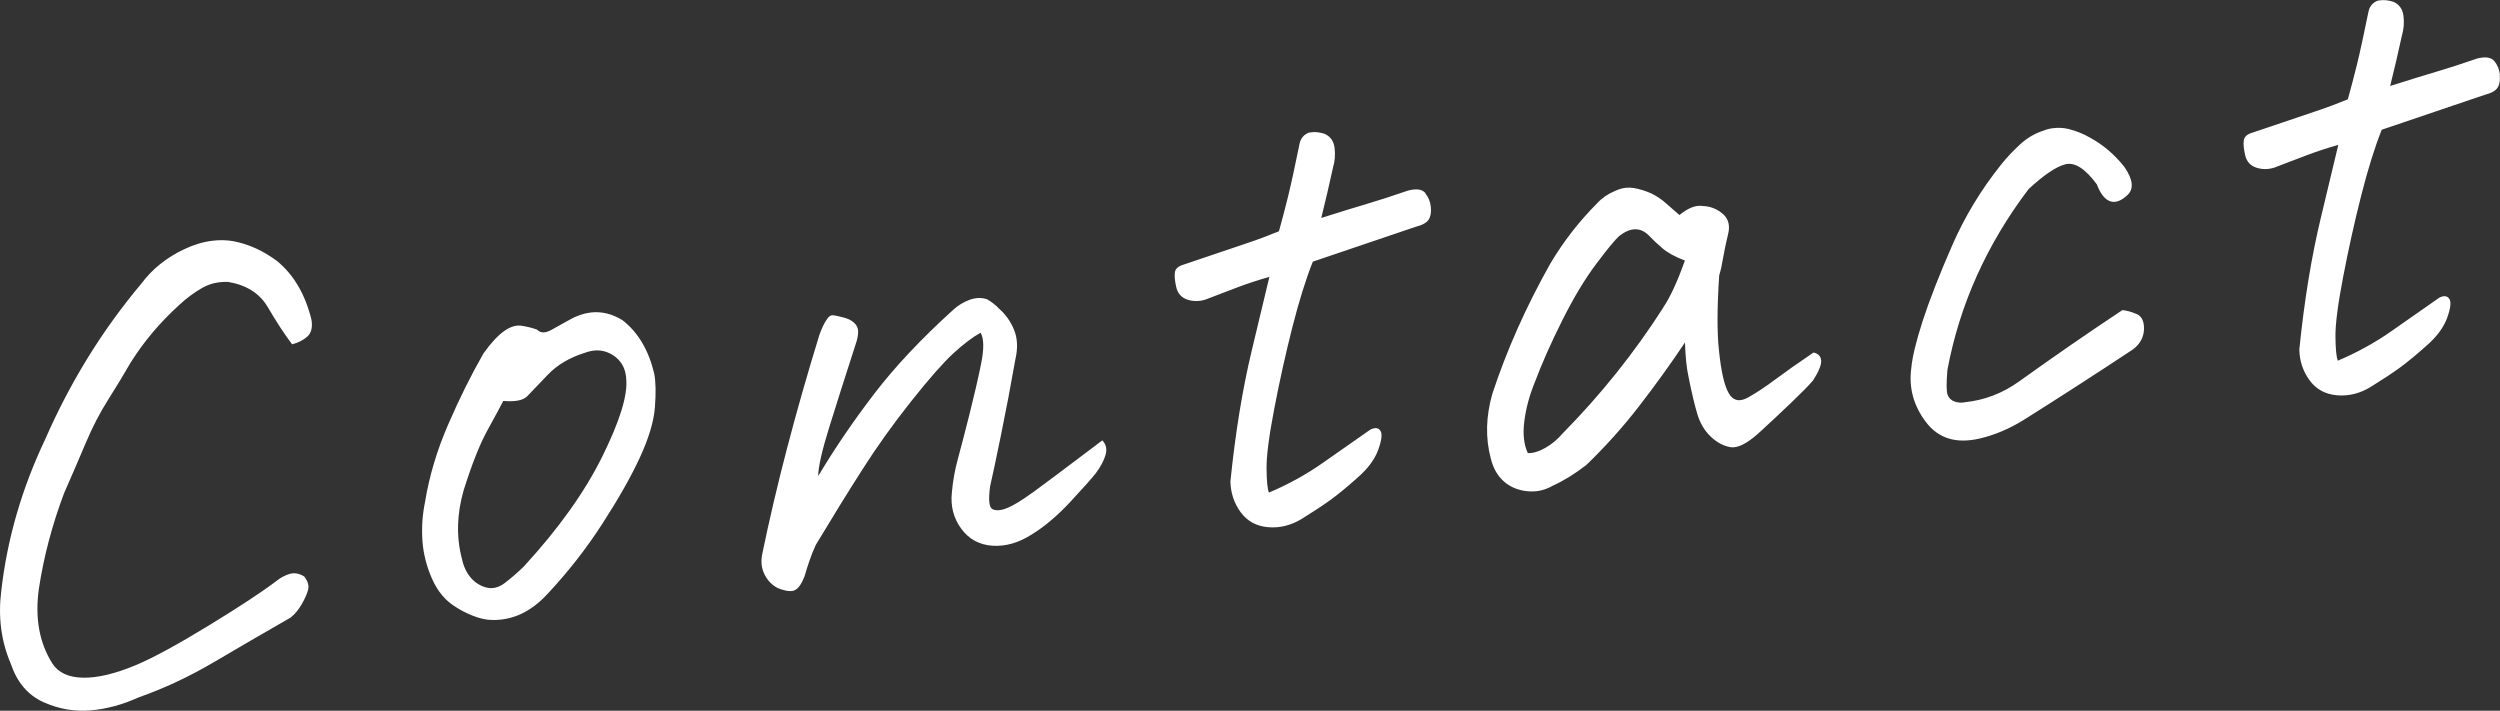 <?xml version="1.0" encoding="UTF-8"?><svg xmlns="http://www.w3.org/2000/svg" viewBox="0 0 379.22 107.81"><rect x="0" y="0" width="379.22" height="107.81" fill="#333333" stroke="none"/><g id="a"/><g id="b"><g id="c"><path d="M9.75,74.74c1.1-2.5,2.18-4.99,3.22-7.46,1.04-2.47,2.19-4.7,3.46-6.69,1.26-1.99,2.39-3.86,3.4-5.61,1.99-3.17,4.46-6.1,7.41-8.77,1.09-1.01,2.23-1.85,3.42-2.53,1.19-.68,2.52-.98,3.98-.91,2.78,.47,4.79,1.76,6.02,3.88,1.23,2.12,2.45,3.98,3.65,5.58,.93-.24,1.69-.63,2.3-1.17,.61-.54,.82-1.39,.64-2.56-.96-3.87-2.7-6.83-5.21-8.89-2.06-1.55-4.26-2.56-6.62-3.02-1.03-.18-2.09-.21-3.2-.07-1.41,.17-2.84,.6-4.27,1.28-2.69,1.27-4.85,3-6.49,5.2-5.91,7.03-10.77,14.88-14.58,23.58-3.56,7.48-5.78,15.14-6.68,22.98-.51,3.99-.03,7.7,1.44,11.13,.95,2.81,2.59,4.74,4.91,5.8,2.32,1.05,4.71,1.47,7.16,1.27,2.45-.21,4.89-.87,7.33-1.98,3.85-1.35,7.65-3.13,11.39-5.33,3.74-2.21,7.63-4.46,11.65-6.77,.64-.51,1.19-1.18,1.66-1.98,.47-.81,.8-1.53,.98-2.18,.19-.65,0-1.34-.58-2.08-.77-.47-1.51-.59-2.22-.38-.71,.21-1.39,.58-2.02,1.09-2.16,1.64-5.57,3.88-10.23,6.73-4.66,2.85-8.33,4.85-11.01,5.99-3.18,1.33-5.87,1.97-8.06,1.93-2.19-.04-3.74-.75-4.65-2.14-1.97-3.12-2.66-6.87-2.07-11.24,.74-4.95,2.04-9.85,3.87-14.69Zm84.69-26.16c-1.6-.99-3.22-1.38-4.88-1.17-1.1,.14-2.19,.52-3.26,1.15-.75,.41-1.62,.89-2.59,1.44-.97,.56-1.72,.56-2.24,0-.78-.28-1.58-.47-2.39-.59-.82-.12-1.7,.16-2.65,.84-.95,.68-1.98,1.8-3.1,3.37-1.88,3.29-3.67,6.89-5.36,10.8-1.7,3.92-2.86,7.82-3.49,11.69-.41,1.98-.54,3.96-.4,5.94,.14,1.98,.64,3.91,1.48,5.8,.85,1.89,2.04,3.3,3.58,4.23,.71,.47,1.57,.91,2.58,1.32,1.02,.4,1.95,.62,2.8,.64,3.17,.11,6.01-1.21,8.53-3.95,3.1-3.31,5.88-6.86,8.33-10.66,2.45-3.79,4.35-7.14,5.69-10.05,1.34-2.91,2.1-5.43,2.27-7.57,.17-2.14,.14-3.85-.1-5.13-.85-3.57-2.45-6.27-4.8-8.1Zm-3.08,20.67c-2.66,5.38-6.63,10.95-11.93,16.71-.96,.93-1.91,1.75-2.83,2.45-.92,.71-1.85,.95-2.78,.72-.93-.23-1.73-.72-2.39-1.48-.66-.76-1.11-1.72-1.36-2.87-.87-3.32-.78-6.79,.26-10.41,1.24-3.95,2.45-7,3.63-9.14,1.18-2.14,1.97-3.61,2.38-4.41,1.82,.15,3.04-.09,3.65-.73,.61-.64,1.64-1.71,3.09-3.23,1.45-1.52,3.35-2.64,5.71-3.37,1.06-.38,2.03-.44,2.94-.18,.9,.26,1.66,.75,2.26,1.45,.6,.71,.94,1.61,1,2.73,.24,2.46-.97,6.38-3.63,11.76Zm65.22,5.5c-1.55,1.13-2.8,1.89-3.73,2.28-.94,.4-1.69,.47-2.25,.23-.57-.24-.7-1.41-.41-3.5,.31-1.35,.86-3.91,1.63-7.68,.77-3.77,1.51-7.63,2.2-11.58,.39-1.67,.33-3.14-.18-4.42-.51-1.28-1.27-2.35-2.26-3.23-.52-.56-1.14-1.04-1.84-1.45-.54-.18-1.09-.24-1.64-.17-.31,.04-.62,.11-.93,.21-1,.37-1.85,.88-2.55,1.53-4.86,4.4-8.86,8.65-12,12.75-3.14,4.1-5.98,8.26-8.51,12.5,.01-1.37,.56-3.82,1.66-7.36,1.1-3.53,2.44-7.76,4.04-12.7,.21-.59,.33-1.16,.36-1.73,.03-.56-.16-1.04-.57-1.43-.41-.39-.94-.66-1.6-.83-.78-.21-1.36-.33-1.72-.35h-.09c-.31,.05-.59,.3-.86,.77-.33,.48-.67,1.2-1.03,2.18-3.67,11.92-6.56,23-8.67,33.23-.24,1.15-.13,2.2,.34,3.14,.47,.94,1.15,1.63,2.04,2.08,1.2,.47,2.06,.57,2.59,.29,.53-.28,1.01-.98,1.44-2.09,.22-.78,.48-1.59,.77-2.43,.29-.84,.6-1.63,.95-2.36,2.47-4.11,4.81-7.9,7.04-11.39,2.22-3.48,4.69-6.94,7.4-10.35,2.71-3.42,4.85-5.85,6.41-7.29,1.57-1.44,2.95-2.48,4.14-3.13,.5,.87,.53,2.43,.08,4.66-.45,2.24-1.04,4.8-1.77,7.7-.73,2.89-1.32,5.16-1.77,6.81-.45,1.64-.75,3.32-.9,5.02-.23,2.08,.24,3.93,1.41,5.53,1.17,1.6,2.75,2.46,4.76,2.59,2.01,.13,4.02-.46,6.04-1.77,1.89-1.17,3.8-2.79,5.74-4.87,1.94-2.08,3.23-3.53,3.88-4.36,.72-.96,1.21-1.88,1.47-2.75,.26-.87,.1-1.62-.48-2.23-5.52,4.17-9.06,6.82-10.61,7.95Zm59.64-45.46c-.49-.59-1.38-.72-2.68-.37-2.24,.78-4.25,1.43-6.05,1.96-1.8,.53-4.15,1.26-7.07,2.18,.61-2.44,1.2-4.98,1.77-7.6,.29-.97,.38-1.98,.25-3.02-.13-1.04-.64-1.76-1.54-2.15-.72-.22-1.36-.3-1.91-.23l-.46,.06c-.68,.27-1.14,.76-1.36,1.48-.74,3.64-1.34,6.4-1.8,8.26-.46,1.87-.92,3.6-1.37,5.22-1.5,.62-3.11,1.23-4.85,1.81l-9.59,3.24c-.8,.23-1.25,.61-1.34,1.15-.09,.54-.02,1.3,.2,2.27,.22,.97,.79,1.6,1.69,1.9,.9,.29,1.81,.29,2.75-.01,1.43-.55,3-1.15,4.71-1.8,1.71-.65,3.37-1.19,4.98-1.64-.31,1.35-1.19,5.01-2.63,10.98-1.44,5.97-2.53,12.65-3.28,20.03,.03,1.74,.55,3.3,1.54,4.67,1,1.37,2.39,2.14,4.18,2.29,1.79,.15,3.5-.28,5.14-1.29,1.76-1.09,3.22-2.05,4.36-2.88,1.14-.83,2.48-1.93,4.01-3.3,1.6-1.38,2.66-2.81,3.19-4.27,.53-1.47,.64-2.43,.33-2.89-.31-.46-.81-.52-1.5-.19-2.28,1.59-4.68,3.27-7.22,5.05-2.53,1.78-5.26,3.28-8.19,4.52-.22-.53-.34-1.73-.36-3.6-.03-1.87,.36-4.89,1.16-9.07,.8-4.18,1.71-8.3,2.74-12.35,1.03-4.05,2.07-7.39,3.12-10.01l15.64-5.3c.99-.25,1.63-.61,1.93-1.08,.3-.47,.41-1.11,.33-1.91-.08-.8-.36-1.5-.85-2.09Zm58.86,24.19c-2.47,1.68-4.4,3.04-5.79,4.08-1.4,1.05-2.75,1.95-4.07,2.7-1.32,.76-2.32,.55-2.99-.61-.67-1.16-1.17-3.34-1.49-6.55-.29-2.64-.28-6.42,.04-11.32,.22-.71,.42-1.59,.59-2.64,.18-1.05,.42-2.22,.73-3.5,.37-1.35,.12-2.41-.75-3.18-.88-.76-1.89-1.17-3.05-1.21-1.03-.18-2.21,.27-3.55,1.37-.7-.6-1.39-1.2-2.06-1.8-.67-.6-1.42-1.1-2.25-1.5-.9-.39-1.77-.65-2.61-.8-.42-.07-.85-.08-1.28-.03-.49,.06-1.02,.22-1.58,.48-1.06,.44-1.95,1.05-2.66,1.82-2.77,2.77-5.15,5.84-7.15,9.2-3.69,6.56-6.63,13.16-8.8,19.78-.97,3.42-1.05,6.67-.23,9.75,.35,1.45,.99,2.6,1.93,3.45,.93,.85,2.09,1.36,3.49,1.53,1.39,.17,2.72-.1,3.98-.82,1.69-.77,3.39-1.82,5.1-3.15,2.89-2.79,5.56-5.76,8.01-8.93,2.45-3.17,4.77-6.38,6.95-9.65,.07,2.17,.25,3.93,.55,5.26,.48,2.43,.94,4.32,1.35,5.68,.42,1.35,1.09,2.47,2.02,3.35,.93,.88,1.92,1.41,2.98,1.59,1.06,.18,2.48-.52,4.27-2.12,1.73-1.58,3.39-3.14,5-4.68,1.6-1.54,2.7-2.65,3.28-3.35,.86-1.35,1.26-2.35,1.21-3-.06-.65-.45-1.05-1.17-1.21Zm-22.79-6.81c-4.38,6.84-9.46,13.2-15.26,19.08-.78,.91-1.66,1.64-2.63,2.19-.97,.56-1.86,.82-2.65,.79-.6-1.3-.78-2.91-.53-4.84,.25-1.93,.76-3.85,1.53-5.75,1.13-3.01,2.55-6.2,4.25-9.59,1.7-3.39,3.4-6.22,5.1-8.48,1.7-2.27,2.87-3.69,3.51-4.27,1.72-1.33,3.21-1.36,4.49-.09,.52,.56,1.19,1.19,2.01,1.9,.82,.71,1.97,1.35,3.47,1.91-1.14,3.2-2.24,5.57-3.3,7.14Zm71.77,.95c-.81-.34-1.51-.53-2.12-.58-5.31,3.52-10.52,7.13-15.65,10.81-2.53,1.81-5.27,2.86-8.22,3.16-.49,.12-1.01,.09-1.55-.09-.54-.18-.9-.53-1.09-1.03-.19-.51-.2-1.77-.03-3.78,1.85-9.89,5.95-19.02,12.3-27.41,2.31-2.15,4.17-3.41,5.59-3.78,1.42-.36,3.02,.66,4.78,3.05,.54,1.43,1.21,2.28,2.02,2.56,.81,.27,1.69-.05,2.66-.98,.96-.93,.79-2.34-.51-4.24-1.49-1.87-3.21-3.34-5.17-4.41-1.07-.62-2.2-1.07-3.41-1.36-.72-.16-1.49-.19-2.28-.09-.49,.06-.95,.18-1.39,.36-1.3,.41-2.48,1.1-3.54,2.07-1.06,.97-2.01,1.98-2.85,3.02-3.06,3.81-5.56,7.93-7.5,12.38-1.94,4.45-3.42,8.23-4.43,11.34-1.01,3.12-1.6,5.53-1.75,7.23-.4,2.98,.35,5.71,2.23,8.18,1.88,2.48,4.58,3.31,8.1,2.5,2.28-.53,4.5-1.46,6.64-2.78,5.55-3.49,11.1-7.07,16.66-10.75,1.08-.82,1.63-1.84,1.67-3.06,.03-1.22-.35-2-1.16-2.33Zm55.15-36.26c-.08-.8-.36-1.5-.85-2.09-.49-.59-1.38-.72-2.68-.37-2.24,.78-4.25,1.43-6.05,1.96-1.8,.53-4.15,1.26-7.07,2.18,.61-2.44,1.2-4.98,1.77-7.6,.29-.97,.38-1.98,.25-3.02-.13-1.04-.64-1.76-1.54-2.15-.72-.22-1.36-.3-1.91-.23l-.46,.06c-.69,.27-1.14,.76-1.36,1.48-.74,3.64-1.34,6.4-1.8,8.26-.46,1.87-.92,3.6-1.37,5.22-1.5,.62-3.11,1.23-4.85,1.81l-9.59,3.24c-.8,.22-1.25,.61-1.34,1.15-.09,.54-.02,1.3,.2,2.27,.22,.97,.79,1.6,1.69,1.9,.9,.29,1.81,.29,2.75-.01,1.43-.55,3-1.15,4.71-1.8,1.71-.65,3.37-1.19,4.98-1.64-.31,1.35-1.19,5.01-2.63,10.98-1.44,5.97-2.53,12.65-3.28,20.04,.03,1.74,.55,3.3,1.54,4.67,1,1.37,2.39,2.14,4.18,2.29,1.79,.15,3.5-.28,5.14-1.29,1.76-1.09,3.22-2.05,4.36-2.88,1.14-.83,2.48-1.93,4.01-3.3,1.6-1.38,2.66-2.81,3.19-4.27,.53-1.47,.64-2.43,.33-2.89-.31-.46-.81-.52-1.5-.19-2.28,1.59-4.68,3.27-7.22,5.05-2.53,1.78-5.26,3.28-8.19,4.52-.22-.53-.34-1.73-.36-3.6-.03-1.87,.36-4.89,1.16-9.07,.8-4.18,1.71-8.3,2.74-12.35,1.03-4.05,2.07-7.39,3.12-10.01l15.64-5.3c.99-.25,1.63-.61,1.93-1.08,.3-.47,.41-1.11,.33-1.91Z" style="fill:#fff;"/></g></g></svg>